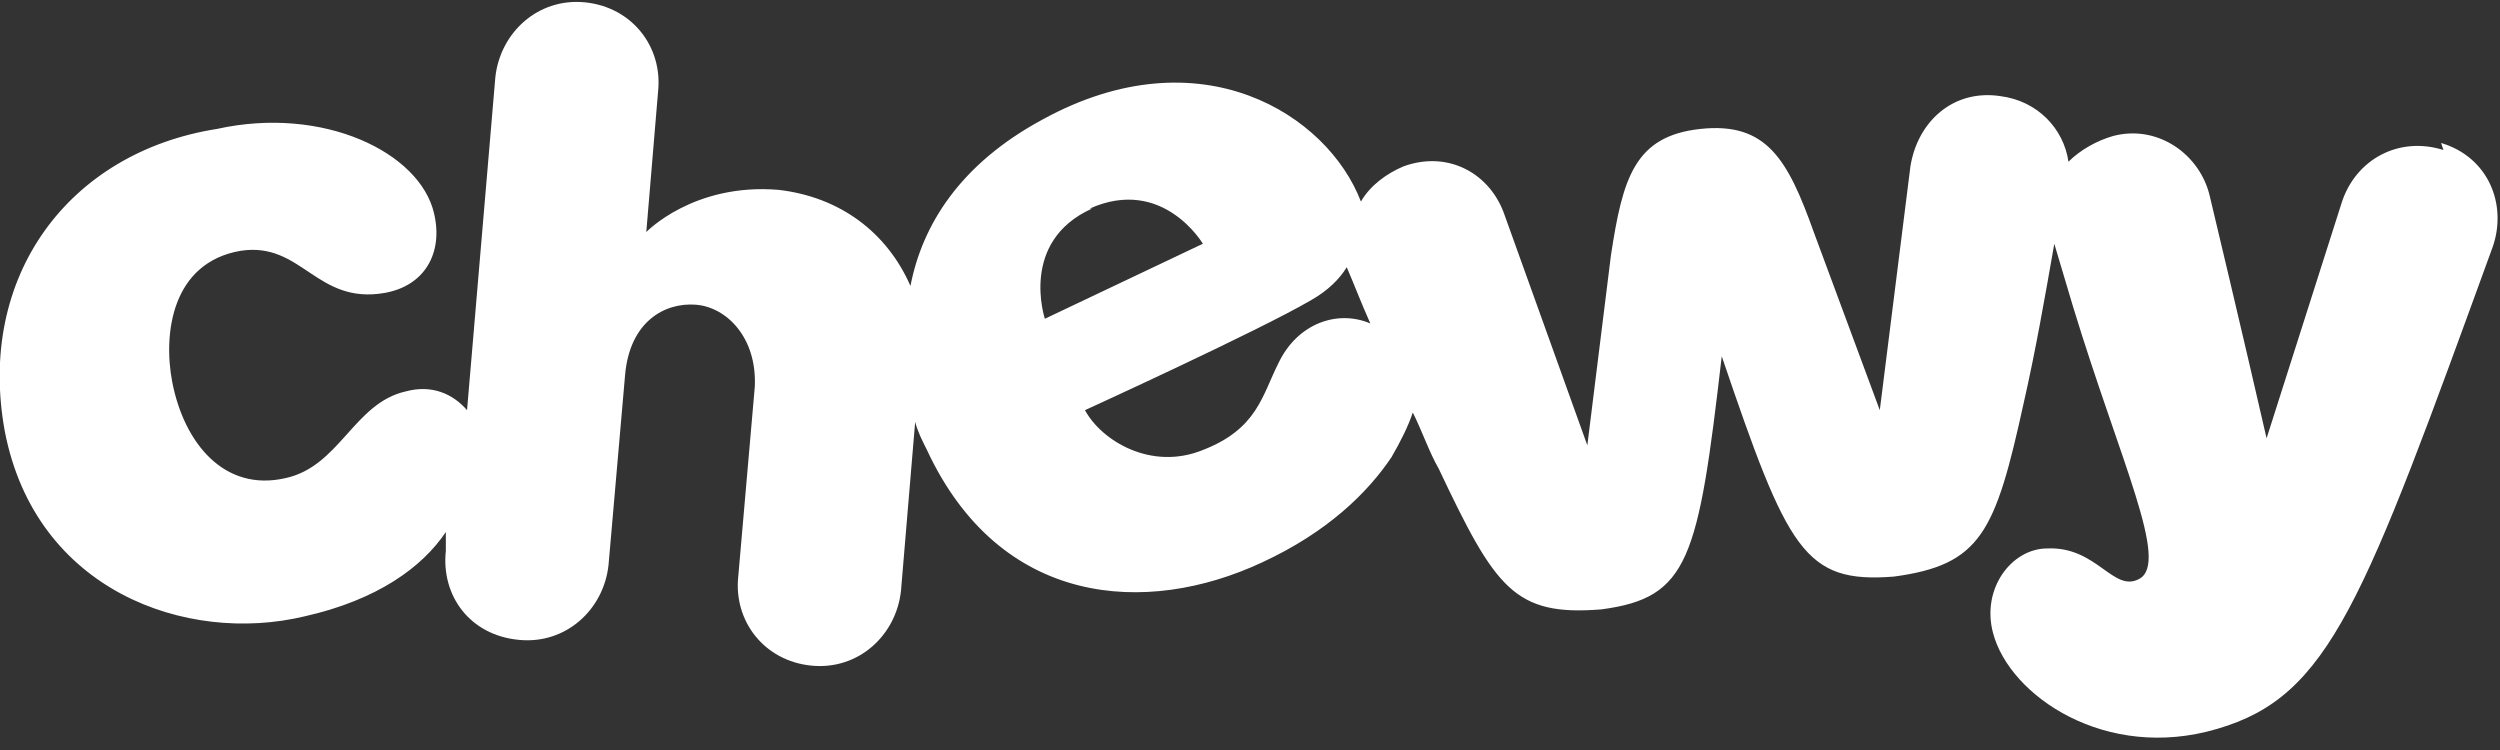 <svg width="60" height="18" viewBox="0 0 60 18" fill="none" xmlns="http://www.w3.org/2000/svg">
<rect x="0" y="0" width="60" height="18" fill="#333333" stroke="none"/>
<g clip-path="url(#clip0_754_1670)">
<path d="M30.681 8.719C30.285 9.506 30.171 10.294 28.869 10.8C27.624 11.306 26.435 10.575 26.039 9.844C26.039 9.844 30.228 7.931 31.473 7.2C31.869 6.975 32.152 6.694 32.322 6.413C32.492 6.806 32.662 7.256 32.888 7.763C32.096 7.425 31.134 7.763 30.681 8.719ZM26.152 5.006C27.907 4.219 28.869 5.85 28.869 5.85L25.077 7.65C25.077 7.65 24.454 5.794 26.209 5.006M58.643 3.6C57.568 3.263 56.549 3.825 56.209 4.838L54.398 10.519C53.832 8.044 53.039 4.725 53.039 4.725C52.813 3.713 51.794 2.981 50.718 3.263C50.322 3.375 49.926 3.6 49.643 3.881C49.53 3.094 48.907 2.419 48.002 2.306C46.869 2.138 46.02 2.925 45.85 3.994L45.115 9.844L43.53 5.569C42.907 3.825 42.398 2.925 40.813 3.094C39.228 3.263 38.945 4.275 38.662 6.131L38.096 10.688L36.115 5.175C35.775 4.163 34.756 3.6 33.681 3.994C33.285 4.163 32.888 4.444 32.662 4.838C31.869 2.756 28.813 0.788 25.02 2.869C23.039 3.938 22.134 5.4 21.851 6.863C21.285 5.569 20.152 4.725 18.681 4.556C16.643 4.388 15.511 5.569 15.511 5.569L15.794 2.194C15.907 1.125 15.171 0.169 14.039 0.056C12.907 -0.056 12.002 0.788 11.888 1.856L11.209 9.844C10.869 9.45 10.36 9.225 9.737 9.394C8.492 9.675 8.152 11.194 6.851 11.475C5.379 11.813 4.417 10.632 4.134 9.169C3.907 7.988 4.134 6.3 5.775 6.019C7.247 5.794 7.586 7.313 9.228 7.031C10.19 6.863 10.643 6.075 10.417 5.119C10.077 3.656 7.756 2.531 5.209 3.094C1.643 3.656 -0.565 6.638 0.115 10.35C0.851 14.175 4.473 15.469 7.303 14.794C9.058 14.4 10.133 13.613 10.7 12.769V13.219C10.586 14.288 11.266 15.244 12.454 15.357C13.586 15.469 14.492 14.625 14.605 13.556L15.002 9C15.115 7.706 15.964 7.256 16.7 7.313C17.435 7.369 18.171 8.1 18.115 9.281L17.718 13.838C17.605 14.906 18.341 15.863 19.473 15.975C20.605 16.088 21.511 15.244 21.624 14.175L21.964 10.125C22.02 10.35 22.134 10.575 22.247 10.8C24.002 14.569 27.511 14.794 30.285 13.5C31.869 12.769 32.832 11.813 33.398 10.969C33.624 10.575 33.794 10.238 33.907 9.9C34.133 10.35 34.303 10.857 34.53 11.25C35.888 14.119 36.341 14.794 38.435 14.625C40.53 14.344 40.756 13.444 41.322 8.55C42.907 13.219 43.303 14.007 45.454 13.838C47.549 13.556 47.888 12.769 48.568 9.675C48.85 8.438 49.077 7.144 49.303 5.85L49.756 7.369C50.888 11.082 52.077 13.5 51.341 13.894C50.718 14.232 50.322 13.107 49.133 13.163C48.285 13.163 47.549 14.119 47.832 15.188C48.228 16.706 50.549 18.282 53.209 17.494C55.926 16.706 56.718 14.457 59.832 5.906C60.171 4.894 59.718 3.769 58.586 3.431" fill="white"/>
</g>
<defs>
<clipPath id="clip0_754_1670">
<rect width="60" height="18" fill="white"/>
</clipPath>
</defs>
</svg>
